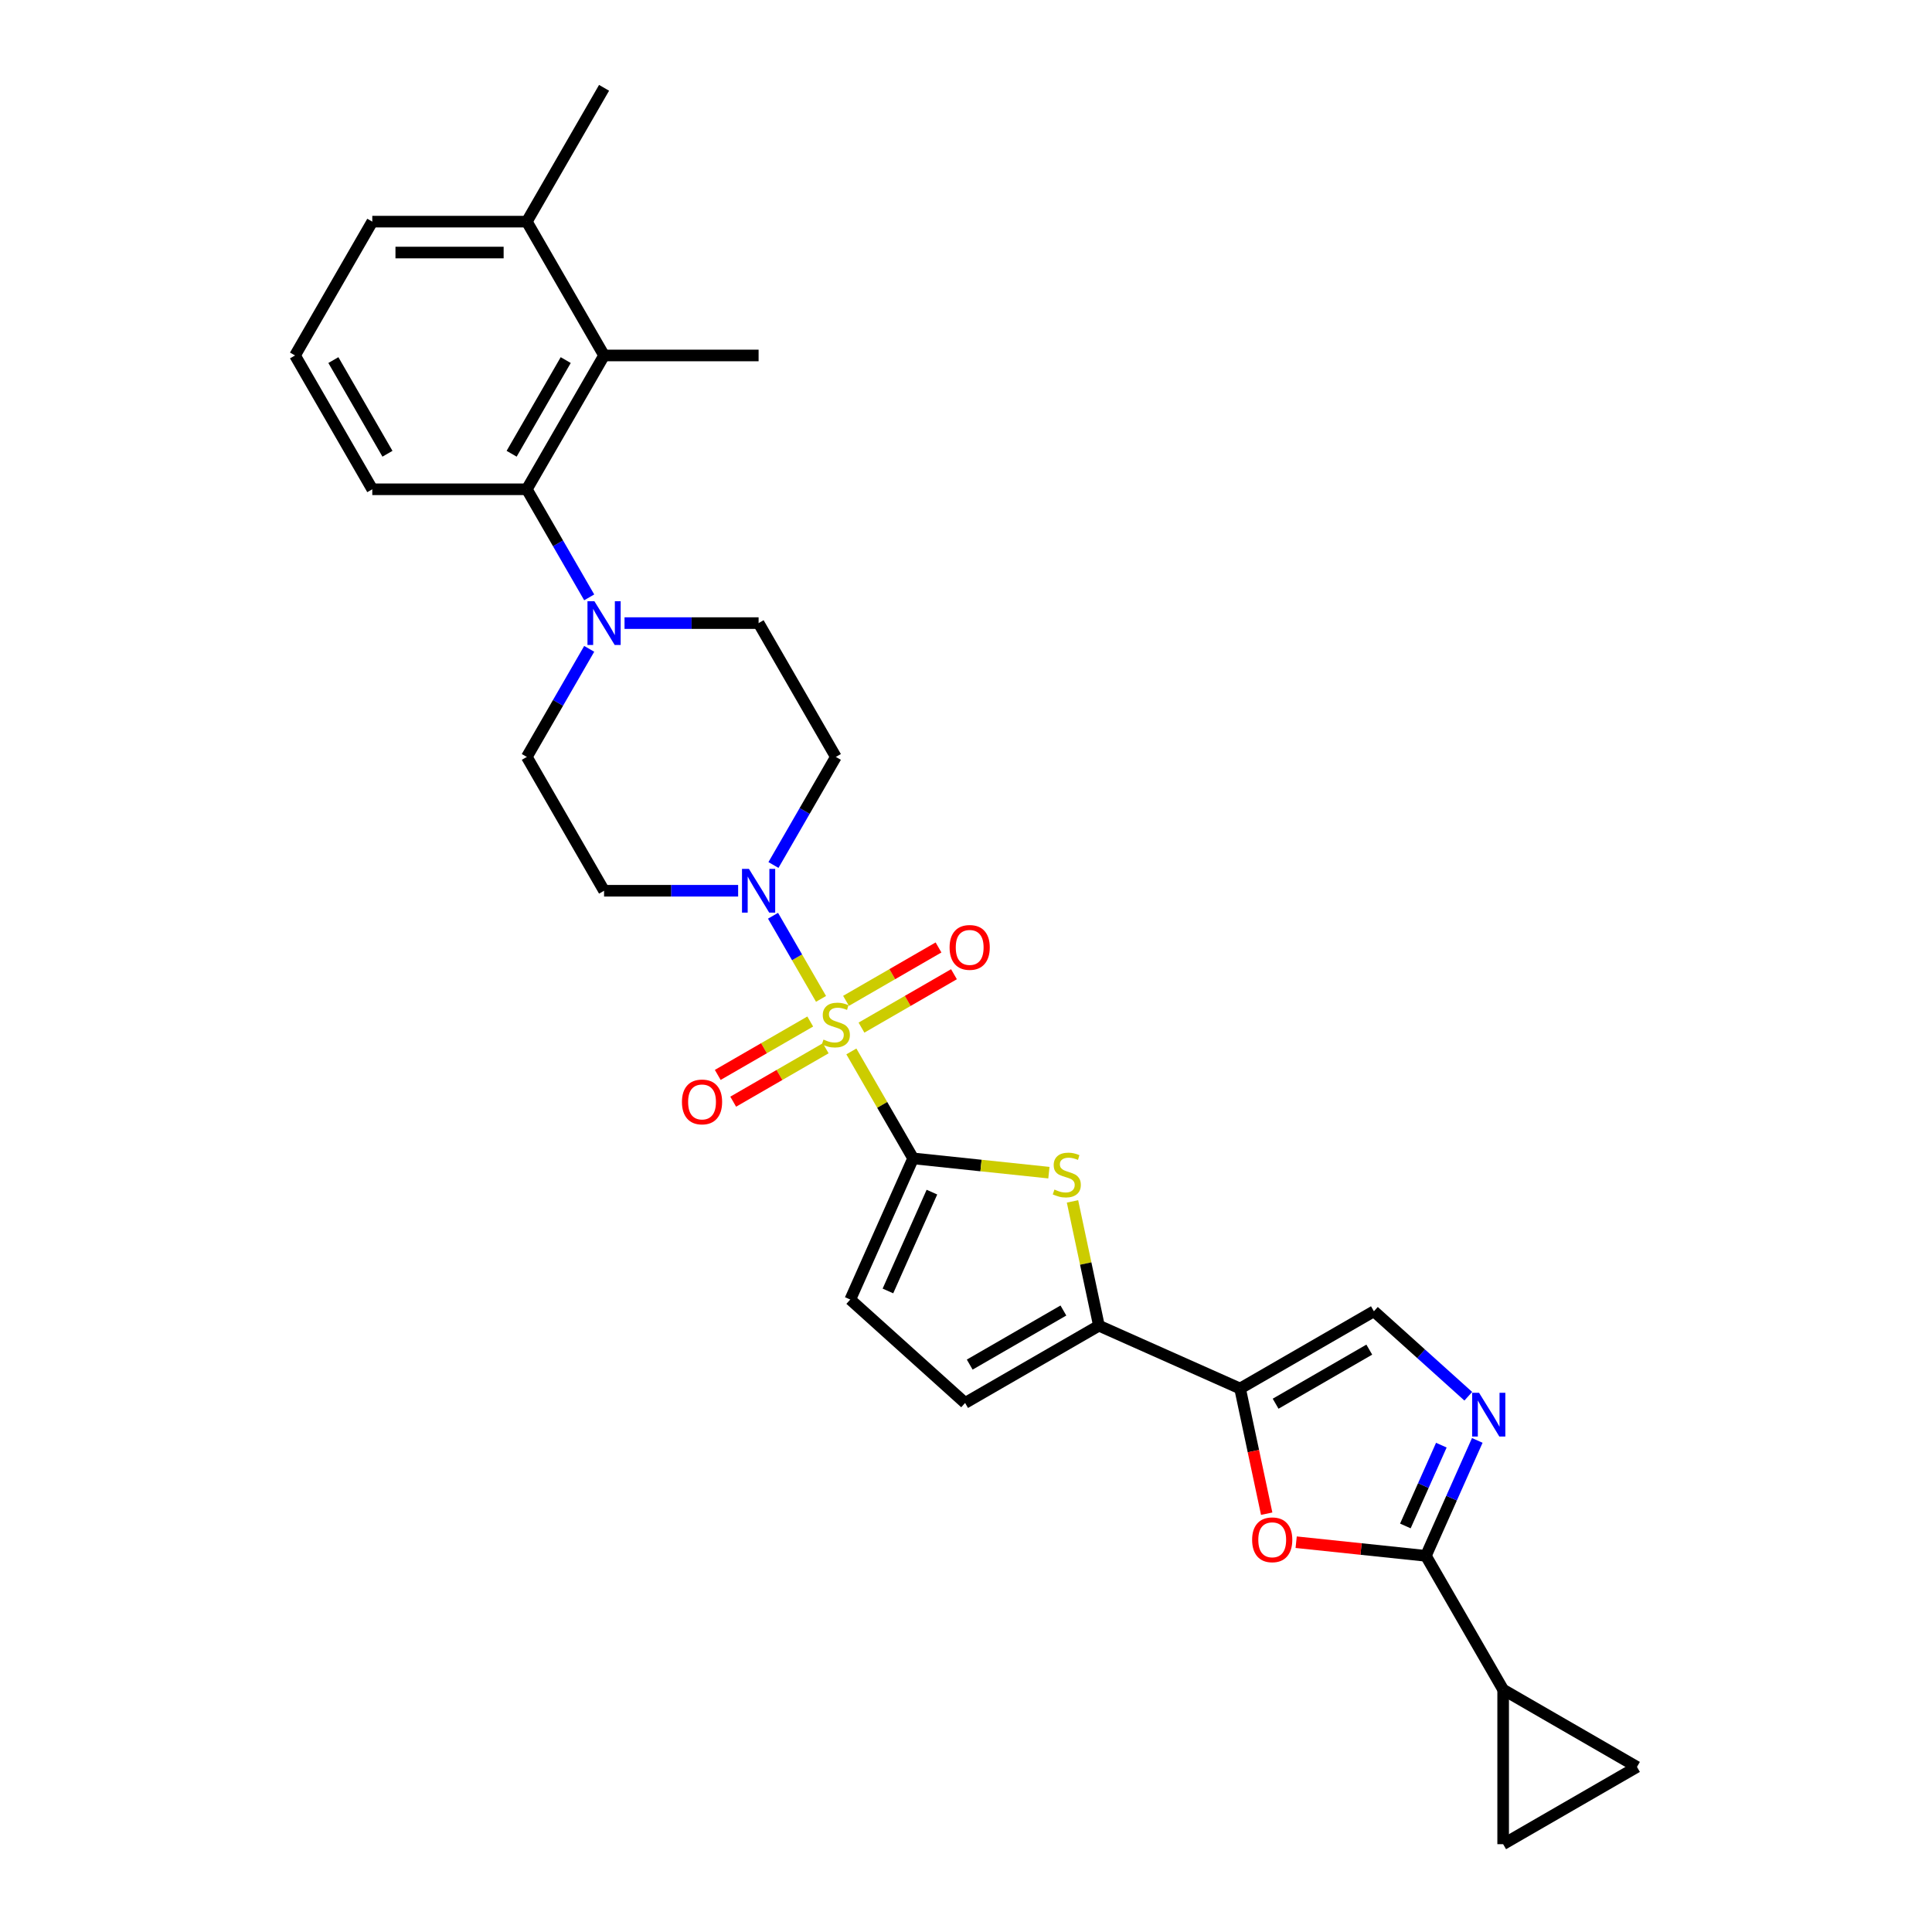 <?xml version='1.0' encoding='iso-8859-1'?>
<svg version='1.1' baseProfile='full'
              xmlns='http://www.w3.org/2000/svg'
                      xmlns:rdkit='http://www.rdkit.org/xml'
                      xmlns:xlink='http://www.w3.org/1999/xlink'
                  xml:space='preserve'
width='1000px' height='1000px' viewBox='0 0 1000 1000'>
<!-- END OF HEADER -->
<rect style='opacity:1.0;fill:#FFFFFF;stroke:none' width='1000' height='1000' x='0' y='0'> </rect>
<path class='bond-0' d='M 440.664,544.215 L 456.646,571.898' style='fill:none;fill-rule:evenodd;stroke:#CCCC00;stroke-width:6px;stroke-linecap:butt;stroke-linejoin:miter;stroke-opacity:1' />
<path class='bond-0' d='M 456.646,571.898 L 472.629,599.58' style='fill:none;fill-rule:evenodd;stroke:#000000;stroke-width:6px;stroke-linecap:butt;stroke-linejoin:miter;stroke-opacity:1' />
<path class='bond-4' d='M 424.964,517.022 L 412.542,495.506' style='fill:none;fill-rule:evenodd;stroke:#CCCC00;stroke-width:6px;stroke-linecap:butt;stroke-linejoin:miter;stroke-opacity:1' />
<path class='bond-4' d='M 412.542,495.506 L 400.119,473.99' style='fill:none;fill-rule:evenodd;stroke:#0000FF;stroke-width:6px;stroke-linecap:butt;stroke-linejoin:miter;stroke-opacity:1' />
<path class='bond-17' d='M 445.899,531.894 L 469.836,518.074' style='fill:none;fill-rule:evenodd;stroke:#CCCC00;stroke-width:6px;stroke-linecap:butt;stroke-linejoin:miter;stroke-opacity:1' />
<path class='bond-17' d='M 469.836,518.074 L 493.773,504.253' style='fill:none;fill-rule:evenodd;stroke:#FF0000;stroke-width:6px;stroke-linecap:butt;stroke-linejoin:miter;stroke-opacity:1' />
<path class='bond-17' d='M 437.901,518.04 L 461.838,504.22' style='fill:none;fill-rule:evenodd;stroke:#CCCC00;stroke-width:6px;stroke-linecap:butt;stroke-linejoin:miter;stroke-opacity:1' />
<path class='bond-17' d='M 461.838,504.22 L 485.775,490.4' style='fill:none;fill-rule:evenodd;stroke:#FF0000;stroke-width:6px;stroke-linecap:butt;stroke-linejoin:miter;stroke-opacity:1' />
<path class='bond-18' d='M 419.378,528.735 L 395.44,542.555' style='fill:none;fill-rule:evenodd;stroke:#CCCC00;stroke-width:6px;stroke-linecap:butt;stroke-linejoin:miter;stroke-opacity:1' />
<path class='bond-18' d='M 395.44,542.555 L 371.503,556.375' style='fill:none;fill-rule:evenodd;stroke:#FF0000;stroke-width:6px;stroke-linecap:butt;stroke-linejoin:miter;stroke-opacity:1' />
<path class='bond-18' d='M 427.376,542.588 L 403.439,556.408' style='fill:none;fill-rule:evenodd;stroke:#CCCC00;stroke-width:6px;stroke-linecap:butt;stroke-linejoin:miter;stroke-opacity:1' />
<path class='bond-18' d='M 403.439,556.408 L 379.501,570.228' style='fill:none;fill-rule:evenodd;stroke:#FF0000;stroke-width:6px;stroke-linecap:butt;stroke-linejoin:miter;stroke-opacity:1' />
<path class='bond-2' d='M 472.629,599.58 L 507.77,603.273' style='fill:none;fill-rule:evenodd;stroke:#000000;stroke-width:6px;stroke-linecap:butt;stroke-linejoin:miter;stroke-opacity:1' />
<path class='bond-2' d='M 507.77,603.273 L 542.91,606.967' style='fill:none;fill-rule:evenodd;stroke:#CCCC00;stroke-width:6px;stroke-linecap:butt;stroke-linejoin:miter;stroke-opacity:1' />
<path class='bond-11' d='M 472.629,599.58 L 440.098,672.646' style='fill:none;fill-rule:evenodd;stroke:#000000;stroke-width:6px;stroke-linecap:butt;stroke-linejoin:miter;stroke-opacity:1' />
<path class='bond-11' d='M 482.363,617.046 L 459.591,668.193' style='fill:none;fill-rule:evenodd;stroke:#000000;stroke-width:6px;stroke-linecap:butt;stroke-linejoin:miter;stroke-opacity:1' />
<path class='bond-1' d='M 641.867,718.705 L 568.801,686.174' style='fill:none;fill-rule:evenodd;stroke:#000000;stroke-width:6px;stroke-linecap:butt;stroke-linejoin:miter;stroke-opacity:1' />
<path class='bond-7' d='M 641.867,718.705 L 648.752,751.095' style='fill:none;fill-rule:evenodd;stroke:#000000;stroke-width:6px;stroke-linecap:butt;stroke-linejoin:miter;stroke-opacity:1' />
<path class='bond-7' d='M 648.752,751.095 L 655.637,783.486' style='fill:none;fill-rule:evenodd;stroke:#FF0000;stroke-width:6px;stroke-linecap:butt;stroke-linejoin:miter;stroke-opacity:1' />
<path class='bond-9' d='M 641.867,718.705 L 711.133,678.714' style='fill:none;fill-rule:evenodd;stroke:#000000;stroke-width:6px;stroke-linecap:butt;stroke-linejoin:miter;stroke-opacity:1' />
<path class='bond-9' d='M 660.255,726.56 L 708.741,698.566' style='fill:none;fill-rule:evenodd;stroke:#000000;stroke-width:6px;stroke-linecap:butt;stroke-linejoin:miter;stroke-opacity:1' />
<path class='bond-5' d='M 555.127,621.841 L 561.964,654.007' style='fill:none;fill-rule:evenodd;stroke:#CCCC00;stroke-width:6px;stroke-linecap:butt;stroke-linejoin:miter;stroke-opacity:1' />
<path class='bond-5' d='M 561.964,654.007 L 568.801,686.174' style='fill:none;fill-rule:evenodd;stroke:#000000;stroke-width:6px;stroke-linecap:butt;stroke-linejoin:miter;stroke-opacity:1' />
<path class='bond-3' d='M 738.039,805.299 L 704.466,801.77' style='fill:none;fill-rule:evenodd;stroke:#000000;stroke-width:6px;stroke-linecap:butt;stroke-linejoin:miter;stroke-opacity:1' />
<path class='bond-3' d='M 704.466,801.77 L 670.893,798.241' style='fill:none;fill-rule:evenodd;stroke:#FF0000;stroke-width:6px;stroke-linecap:butt;stroke-linejoin:miter;stroke-opacity:1' />
<path class='bond-10' d='M 738.039,805.299 L 778.03,874.564' style='fill:none;fill-rule:evenodd;stroke:#000000;stroke-width:6px;stroke-linecap:butt;stroke-linejoin:miter;stroke-opacity:1' />
<path class='bond-31' d='M 738.039,805.299 L 751.339,775.428' style='fill:none;fill-rule:evenodd;stroke:#000000;stroke-width:6px;stroke-linecap:butt;stroke-linejoin:miter;stroke-opacity:1' />
<path class='bond-31' d='M 751.339,775.428 L 764.638,745.557' style='fill:none;fill-rule:evenodd;stroke:#0000FF;stroke-width:6px;stroke-linecap:butt;stroke-linejoin:miter;stroke-opacity:1' />
<path class='bond-31' d='M 727.416,789.831 L 736.725,768.922' style='fill:none;fill-rule:evenodd;stroke:#000000;stroke-width:6px;stroke-linecap:butt;stroke-linejoin:miter;stroke-opacity:1' />
<path class='bond-31' d='M 736.725,768.922 L 746.035,748.012' style='fill:none;fill-rule:evenodd;stroke:#0000FF;stroke-width:6px;stroke-linecap:butt;stroke-linejoin:miter;stroke-opacity:1' />
<path class='bond-19' d='M 400.341,447.724 L 416.49,419.753' style='fill:none;fill-rule:evenodd;stroke:#0000FF;stroke-width:6px;stroke-linecap:butt;stroke-linejoin:miter;stroke-opacity:1' />
<path class='bond-19' d='M 416.49,419.753 L 432.638,391.783' style='fill:none;fill-rule:evenodd;stroke:#000000;stroke-width:6px;stroke-linecap:butt;stroke-linejoin:miter;stroke-opacity:1' />
<path class='bond-20' d='M 382.058,461.049 L 347.362,461.049' style='fill:none;fill-rule:evenodd;stroke:#0000FF;stroke-width:6px;stroke-linecap:butt;stroke-linejoin:miter;stroke-opacity:1' />
<path class='bond-20' d='M 347.362,461.049 L 312.667,461.049' style='fill:none;fill-rule:evenodd;stroke:#000000;stroke-width:6px;stroke-linecap:butt;stroke-linejoin:miter;stroke-opacity:1' />
<path class='bond-30' d='M 568.801,686.174 L 499.535,726.164' style='fill:none;fill-rule:evenodd;stroke:#000000;stroke-width:6px;stroke-linecap:butt;stroke-linejoin:miter;stroke-opacity:1' />
<path class='bond-30' d='M 550.413,678.319 L 501.927,706.313' style='fill:none;fill-rule:evenodd;stroke:#000000;stroke-width:6px;stroke-linecap:butt;stroke-linejoin:miter;stroke-opacity:1' />
<path class='bond-6' d='M 759.981,722.697 L 735.557,700.706' style='fill:none;fill-rule:evenodd;stroke:#0000FF;stroke-width:6px;stroke-linecap:butt;stroke-linejoin:miter;stroke-opacity:1' />
<path class='bond-6' d='M 735.557,700.706 L 711.133,678.714' style='fill:none;fill-rule:evenodd;stroke:#000000;stroke-width:6px;stroke-linecap:butt;stroke-linejoin:miter;stroke-opacity:1' />
<path class='bond-8' d='M 304.974,335.842 L 288.825,363.813' style='fill:none;fill-rule:evenodd;stroke:#0000FF;stroke-width:6px;stroke-linecap:butt;stroke-linejoin:miter;stroke-opacity:1' />
<path class='bond-8' d='M 288.825,363.813 L 272.676,391.783' style='fill:none;fill-rule:evenodd;stroke:#000000;stroke-width:6px;stroke-linecap:butt;stroke-linejoin:miter;stroke-opacity:1' />
<path class='bond-12' d='M 304.974,309.192 L 288.825,281.222' style='fill:none;fill-rule:evenodd;stroke:#0000FF;stroke-width:6px;stroke-linecap:butt;stroke-linejoin:miter;stroke-opacity:1' />
<path class='bond-12' d='M 288.825,281.222 L 272.676,253.252' style='fill:none;fill-rule:evenodd;stroke:#000000;stroke-width:6px;stroke-linecap:butt;stroke-linejoin:miter;stroke-opacity:1' />
<path class='bond-29' d='M 323.256,322.517 L 357.952,322.517' style='fill:none;fill-rule:evenodd;stroke:#0000FF;stroke-width:6px;stroke-linecap:butt;stroke-linejoin:miter;stroke-opacity:1' />
<path class='bond-29' d='M 357.952,322.517 L 392.648,322.517' style='fill:none;fill-rule:evenodd;stroke:#000000;stroke-width:6px;stroke-linecap:butt;stroke-linejoin:miter;stroke-opacity:1' />
<path class='bond-15' d='M 778.03,874.564 L 847.296,914.555' style='fill:none;fill-rule:evenodd;stroke:#000000;stroke-width:6px;stroke-linecap:butt;stroke-linejoin:miter;stroke-opacity:1' />
<path class='bond-16' d='M 778.03,874.564 L 778.03,954.545' style='fill:none;fill-rule:evenodd;stroke:#000000;stroke-width:6px;stroke-linecap:butt;stroke-linejoin:miter;stroke-opacity:1' />
<path class='bond-13' d='M 440.098,672.646 L 499.535,726.164' style='fill:none;fill-rule:evenodd;stroke:#000000;stroke-width:6px;stroke-linecap:butt;stroke-linejoin:miter;stroke-opacity:1' />
<path class='bond-14' d='M 272.676,253.252 L 312.667,183.986' style='fill:none;fill-rule:evenodd;stroke:#000000;stroke-width:6px;stroke-linecap:butt;stroke-linejoin:miter;stroke-opacity:1' />
<path class='bond-14' d='M 264.822,234.864 L 292.815,186.378' style='fill:none;fill-rule:evenodd;stroke:#000000;stroke-width:6px;stroke-linecap:butt;stroke-linejoin:miter;stroke-opacity:1' />
<path class='bond-24' d='M 272.676,253.252 L 192.695,253.252' style='fill:none;fill-rule:evenodd;stroke:#000000;stroke-width:6px;stroke-linecap:butt;stroke-linejoin:miter;stroke-opacity:1' />
<path class='bond-23' d='M 312.667,183.986 L 272.676,114.72' style='fill:none;fill-rule:evenodd;stroke:#000000;stroke-width:6px;stroke-linecap:butt;stroke-linejoin:miter;stroke-opacity:1' />
<path class='bond-25' d='M 312.667,183.986 L 392.648,183.986' style='fill:none;fill-rule:evenodd;stroke:#000000;stroke-width:6px;stroke-linecap:butt;stroke-linejoin:miter;stroke-opacity:1' />
<path class='bond-33' d='M 847.296,914.555 L 778.03,954.545' style='fill:none;fill-rule:evenodd;stroke:#000000;stroke-width:6px;stroke-linecap:butt;stroke-linejoin:miter;stroke-opacity:1' />
<path class='bond-22' d='M 432.638,391.783 L 392.648,322.517' style='fill:none;fill-rule:evenodd;stroke:#000000;stroke-width:6px;stroke-linecap:butt;stroke-linejoin:miter;stroke-opacity:1' />
<path class='bond-21' d='M 312.667,461.049 L 272.676,391.783' style='fill:none;fill-rule:evenodd;stroke:#000000;stroke-width:6px;stroke-linecap:butt;stroke-linejoin:miter;stroke-opacity:1' />
<path class='bond-28' d='M 272.676,114.72 L 312.667,45.455' style='fill:none;fill-rule:evenodd;stroke:#000000;stroke-width:6px;stroke-linecap:butt;stroke-linejoin:miter;stroke-opacity:1' />
<path class='bond-32' d='M 272.676,114.72 L 192.695,114.72' style='fill:none;fill-rule:evenodd;stroke:#000000;stroke-width:6px;stroke-linecap:butt;stroke-linejoin:miter;stroke-opacity:1' />
<path class='bond-32' d='M 260.679,130.716 L 204.692,130.716' style='fill:none;fill-rule:evenodd;stroke:#000000;stroke-width:6px;stroke-linecap:butt;stroke-linejoin:miter;stroke-opacity:1' />
<path class='bond-26' d='M 192.695,253.252 L 152.704,183.986' style='fill:none;fill-rule:evenodd;stroke:#000000;stroke-width:6px;stroke-linecap:butt;stroke-linejoin:miter;stroke-opacity:1' />
<path class='bond-26' d='M 200.55,234.864 L 172.556,186.378' style='fill:none;fill-rule:evenodd;stroke:#000000;stroke-width:6px;stroke-linecap:butt;stroke-linejoin:miter;stroke-opacity:1' />
<path class='bond-27' d='M 152.704,183.986 L 192.695,114.72' style='fill:none;fill-rule:evenodd;stroke:#000000;stroke-width:6px;stroke-linecap:butt;stroke-linejoin:miter;stroke-opacity:1' />
<path  class='atom-0' d='M 426.24 538.089
Q 426.496 538.185, 427.552 538.632
Q 428.607 539.08, 429.759 539.368
Q 430.943 539.624, 432.094 539.624
Q 434.238 539.624, 435.486 538.6
Q 436.733 537.545, 436.733 535.721
Q 436.733 534.473, 436.094 533.706
Q 435.486 532.938, 434.526 532.522
Q 433.566 532.106, 431.967 531.626
Q 429.951 531.018, 428.735 530.442
Q 427.552 529.866, 426.688 528.651
Q 425.856 527.435, 425.856 525.388
Q 425.856 522.54, 427.776 520.781
Q 429.727 519.021, 433.566 519.021
Q 436.19 519.021, 439.165 520.269
L 438.429 522.732
Q 435.71 521.612, 433.662 521.612
Q 431.455 521.612, 430.239 522.54
Q 429.023 523.436, 429.055 525.004
Q 429.055 526.219, 429.663 526.955
Q 430.303 527.691, 431.199 528.107
Q 432.126 528.523, 433.662 529.003
Q 435.71 529.643, 436.925 530.282
Q 438.141 530.922, 439.005 532.234
Q 439.901 533.514, 439.901 535.721
Q 439.901 538.856, 437.789 540.552
Q 435.71 542.216, 432.222 542.216
Q 430.207 542.216, 428.671 541.768
Q 427.168 541.352, 425.376 540.616
L 426.24 538.089
' fill='#CCCC00'/>
<path  class='atom-3' d='M 545.773 615.715
Q 546.029 615.811, 547.085 616.258
Q 548.141 616.706, 549.293 616.994
Q 550.476 617.25, 551.628 617.25
Q 553.772 617.25, 555.019 616.226
Q 556.267 615.171, 556.267 613.347
Q 556.267 612.099, 555.627 611.332
Q 555.019 610.564, 554.059 610.148
Q 553.1 609.732, 551.5 609.252
Q 549.485 608.644, 548.269 608.068
Q 547.085 607.492, 546.221 606.277
Q 545.39 605.061, 545.39 603.014
Q 545.39 600.166, 547.309 598.407
Q 549.261 596.647, 553.1 596.647
Q 555.723 596.647, 558.698 597.895
L 557.963 600.358
Q 555.243 599.238, 553.196 599.238
Q 550.988 599.238, 549.772 600.166
Q 548.557 601.062, 548.589 602.63
Q 548.589 603.845, 549.197 604.581
Q 549.836 605.317, 550.732 605.733
Q 551.66 606.149, 553.196 606.629
Q 555.243 607.269, 556.459 607.908
Q 557.675 608.548, 558.538 609.86
Q 559.434 611.14, 559.434 613.347
Q 559.434 616.482, 557.323 618.178
Q 555.243 619.842, 551.756 619.842
Q 549.74 619.842, 548.205 619.394
Q 546.701 618.978, 544.91 618.242
L 545.773 615.715
' fill='#CCCC00'/>
<path  class='atom-5' d='M 387.641 449.723
L 395.063 461.721
Q 395.799 462.904, 396.983 465.048
Q 398.167 467.191, 398.23 467.319
L 398.23 449.723
L 401.238 449.723
L 401.238 472.374
L 398.135 472.374
L 390.168 459.257
Q 389.241 457.721, 388.249 455.962
Q 387.289 454.202, 387.001 453.658
L 387.001 472.374
L 384.058 472.374
L 384.058 449.723
L 387.641 449.723
' fill='#0000FF'/>
<path  class='atom-7' d='M 765.564 720.907
L 772.986 732.904
Q 773.722 734.088, 774.906 736.231
Q 776.089 738.375, 776.153 738.503
L 776.153 720.907
L 779.161 720.907
L 779.161 743.558
L 776.057 743.558
L 768.091 730.441
Q 767.163 728.905, 766.172 727.145
Q 765.212 725.386, 764.924 724.842
L 764.924 743.558
L 761.981 743.558
L 761.981 720.907
L 765.564 720.907
' fill='#0000FF'/>
<path  class='atom-8' d='M 648.099 797.002
Q 648.099 791.564, 650.786 788.524
Q 653.474 785.485, 658.496 785.485
Q 663.519 785.485, 666.207 788.524
Q 668.894 791.564, 668.894 797.002
Q 668.894 802.505, 666.175 805.64
Q 663.455 808.744, 658.496 808.744
Q 653.506 808.744, 650.786 805.64
Q 648.099 802.537, 648.099 797.002
M 658.496 806.184
Q 661.952 806.184, 663.807 803.881
Q 665.695 801.545, 665.695 797.002
Q 665.695 792.555, 663.807 790.316
Q 661.952 788.044, 658.496 788.044
Q 655.041 788.044, 653.154 790.284
Q 651.298 792.523, 651.298 797.002
Q 651.298 801.577, 653.154 803.881
Q 655.041 806.184, 658.496 806.184
' fill='#FF0000'/>
<path  class='atom-9' d='M 307.66 311.192
L 315.082 323.189
Q 315.818 324.373, 317.002 326.516
Q 318.185 328.66, 318.249 328.788
L 318.249 311.192
L 321.257 311.192
L 321.257 333.843
L 318.153 333.843
L 310.187 320.726
Q 309.259 319.19, 308.268 317.431
Q 307.308 315.671, 307.02 315.127
L 307.02 333.843
L 304.077 333.843
L 304.077 311.192
L 307.66 311.192
' fill='#0000FF'/>
<path  class='atom-18' d='M 491.507 490.388
Q 491.507 484.949, 494.194 481.91
Q 496.881 478.871, 501.904 478.871
Q 506.927 478.871, 509.614 481.91
Q 512.302 484.949, 512.302 490.388
Q 512.302 495.89, 509.582 499.026
Q 506.863 502.129, 501.904 502.129
Q 496.913 502.129, 494.194 499.026
Q 491.507 495.922, 491.507 490.388
M 501.904 499.57
Q 505.359 499.57, 507.215 497.266
Q 509.102 494.931, 509.102 490.388
Q 509.102 485.941, 507.215 483.701
Q 505.359 481.43, 501.904 481.43
Q 498.449 481.43, 496.561 483.669
Q 494.706 485.909, 494.706 490.388
Q 494.706 494.963, 496.561 497.266
Q 498.449 499.57, 501.904 499.57
' fill='#FF0000'/>
<path  class='atom-19' d='M 352.975 570.369
Q 352.975 564.93, 355.663 561.891
Q 358.35 558.852, 363.373 558.852
Q 368.395 558.852, 371.083 561.891
Q 373.77 564.93, 373.77 570.369
Q 373.77 575.872, 371.051 579.007
Q 368.332 582.11, 363.373 582.11
Q 358.382 582.11, 355.663 579.007
Q 352.975 575.904, 352.975 570.369
M 363.373 579.551
Q 366.828 579.551, 368.683 577.247
Q 370.571 574.912, 370.571 570.369
Q 370.571 565.922, 368.683 563.683
Q 366.828 561.411, 363.373 561.411
Q 359.917 561.411, 358.03 563.651
Q 356.174 565.89, 356.174 570.369
Q 356.174 574.944, 358.03 577.247
Q 359.917 579.551, 363.373 579.551
' fill='#FF0000'/>
</svg>
